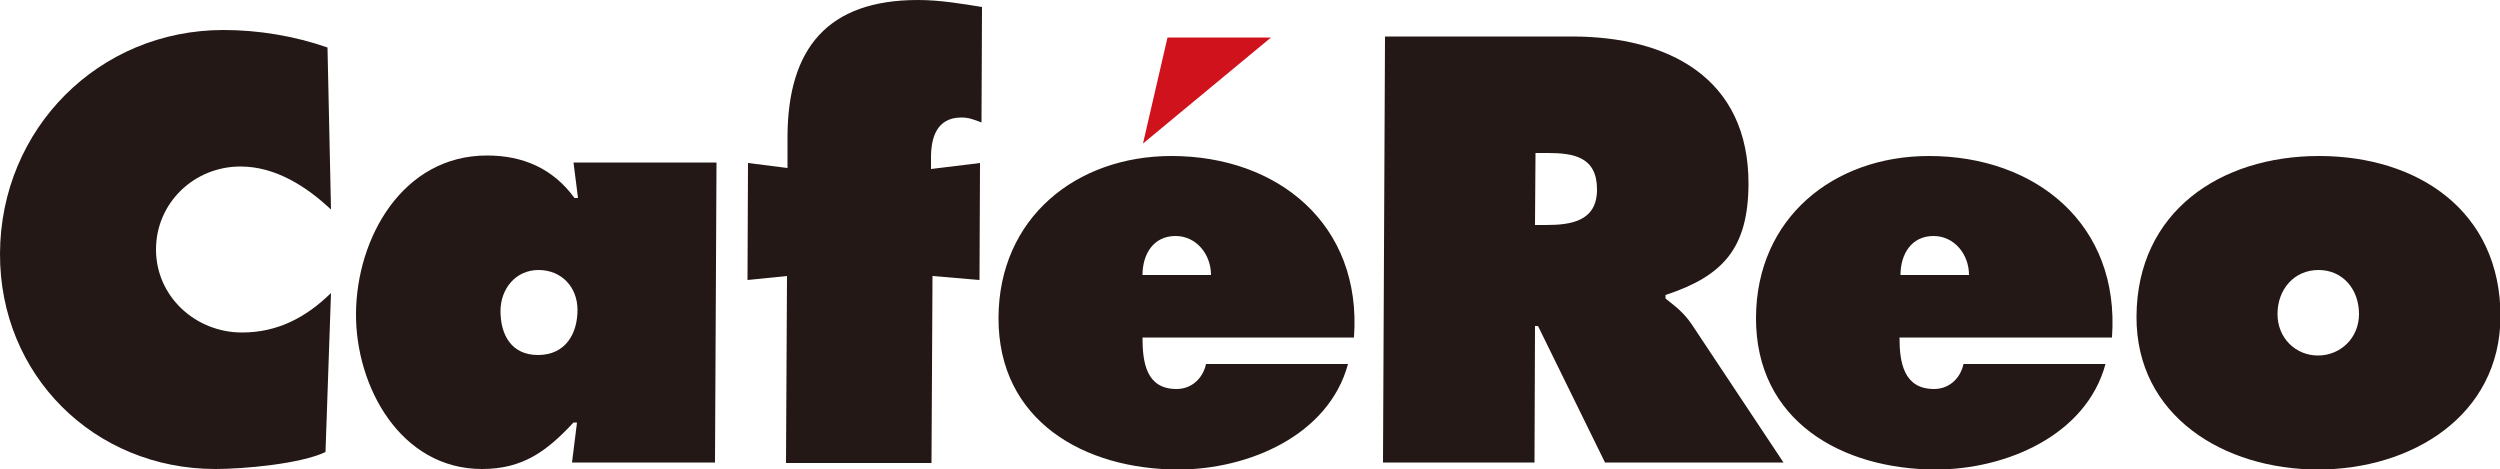 <?xml version="1.0" encoding="utf-8"?>
<!-- Generator: Adobe Illustrator 26.0.2, SVG Export Plug-In . SVG Version: 6.00 Build 0)  -->
<svg version="1.1" id="レイヤー_1" xmlns="http://www.w3.org/2000/svg" xmlns:xlink="http://www.w3.org/1999/xlink" x="0px"
	 y="0px" viewBox="0 0 500 93.8" style="enable-background:new 0 0 500 93.8;" xml:space="preserve">
<style type="text/css">
	.st0{fill:#231815;}
	.st1{fill:#CF121B;}
</style>
<g>
	<path class="st0" d="M66.2,41.9c-4.9-4.6-11.1-8.6-18.1-8.6c-9.3,0-16.9,7.3-16.9,16.6c0,9.4,7.9,16.6,17.2,16.6
		c7.1,0,12.8-3,17.8-7.9l-1.1,31.8c-5,2.4-16.5,3.4-22,3.4C18.8,93.8-0.1,75,0,50.7C0.1,25.8,19.7,6,44.7,6c7,0,14.2,1.2,20.8,3.5
		L66.2,41.9z"/>
	<path class="st0" d="M100.1,62.2c0-4.4,3-8.2,7.6-8.2c4.6,0,7.8,3.4,7.8,8c0,4.6-2.3,9-7.9,9C102.3,71,100.1,67,100.1,62.2z
		 M114.4,92.5H143l0.3-60h-28.6l0.9,7.1h-0.7c-4.3-5.9-10.3-8.5-17.5-8.5c-16.9,0-26.1,16.5-26.2,31.6c-0.1,14.6,8.9,31.1,25.2,31.1
		c8.2,0,13-3.6,18.3-9.3h0.7L114.4,92.5z"/>
	<path class="st0" d="M157.5,27.2c0.1-17.5,8-27.2,26.1-27.2c4.3,0,8.5,0.7,12.8,1.4l-0.1,23.1c-1.5-0.6-2.6-1-4-1
		c-5,0-6.1,4.1-6.1,8l0,2.3l9.8-1.2l-0.1,23.4l-9.4-0.8l-0.2,37.4h-29.1l0.2-37.4l-7.9,0.8l0.1-23.4l7.9,1L157.5,27.2z"/>
	<path class="st0" d="M228.5,55c0-4.2,2.2-7.8,6.6-7.8c4.2,0,7.1,3.7,7.1,7.8H228.5z M270.8,67.4c1.6-22.5-15.2-36.2-36.5-36.2
		c-19.1,0-34.5,12.4-34.6,32.3c-0.1,20.7,17.2,30.4,36,30.4c13.8,0,30-6.7,33.9-21.1h-28.4c-0.6,2.8-2.8,5-5.9,5
		c-6.1,0-6.8-5.4-6.8-10.3H270.8z"/>
	<path class="st0" d="M307.1,30.6h2.4c5.3,0,9.9,0.8,9.9,7.3c0,6.3-5.1,7.1-10.2,7.1H307L307.1,30.6z M276.6,92.5h30.3l0.1-27.3h0.6
		l13.4,27.3h35.7l-18.4-27.7c-1.7-2.5-3.6-3.8-5.2-5.1V59c11.5-3.8,16.5-9.3,16.6-22.1c0.1-21.4-16.1-29.6-35.3-29.6h-37.4
		L276.6,92.5z"/>
	<path class="st0" d="M380.1,55c0-4.2,2.2-7.8,6.6-7.8c4.2,0,7.1,3.7,7.1,7.8H380.1z M422.4,67.4c1.6-22.5-15.2-36.2-36.6-36.2
		c-19.1,0-34.5,12.4-34.6,32.3c-0.1,20.7,17.2,30.4,36,30.4c13.8,0,30-6.7,33.9-21.1h-28.4c-0.6,2.8-2.8,5-5.9,5
		c-6.1,0-6.9-5.4-6.9-10.3H422.4z"/>
	<path class="st0" d="M463.7,54c4.9,0,8.1,3.9,8.1,8.8c0,4.8-3.7,8.3-8.2,8.3s-8.1-3.5-8.1-8.3C455.5,57.9,458.8,54,463.7,54z
		 M463.8,31.2c-19.7,0-36.4,11.1-36.5,32.1c-0.1,19.9,17.5,30.6,36.3,30.6c18.7,0,36.4-10.7,36.5-30.6
		C500.1,42.2,483.6,31.2,463.8,31.2z"/>
	<polygon class="st1" points="254.2,7.5 233.5,7.5 228.6,28.7 	"/>
</g>
</svg>
